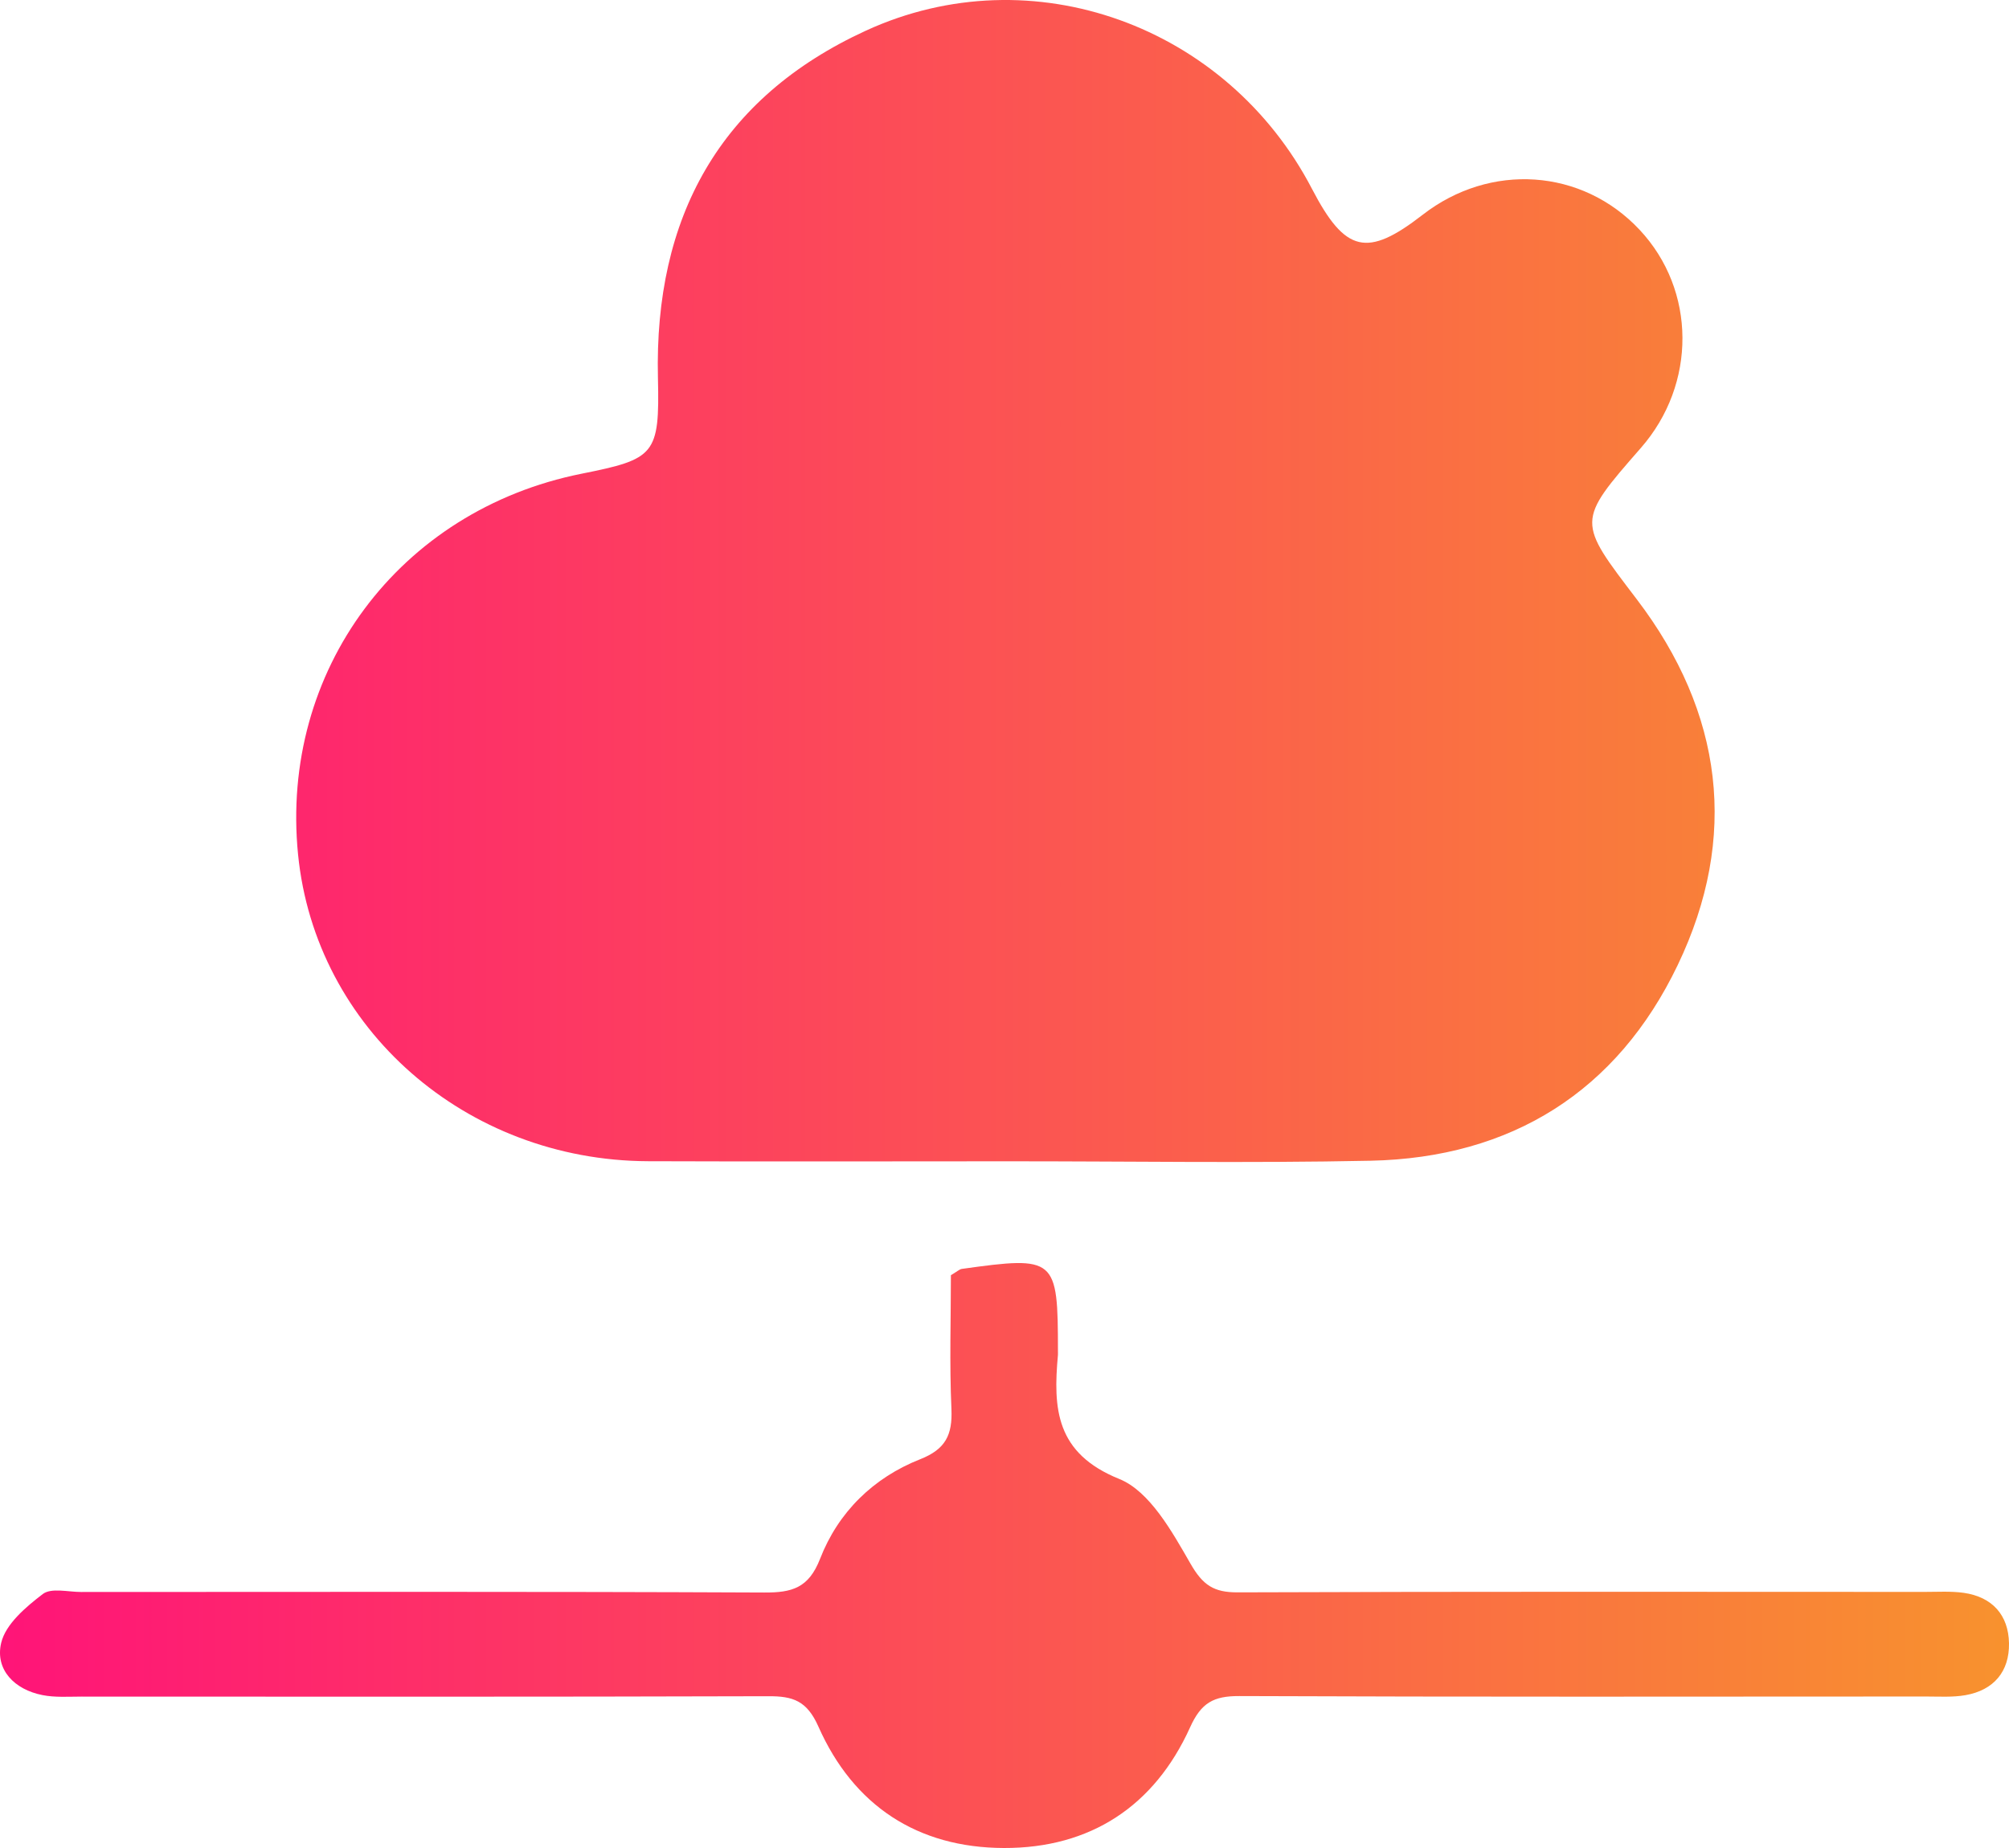 <svg width="75" height="69" viewBox="0 0 75 69" fill="none" xmlns="http://www.w3.org/2000/svg">
<path d="M37.531 43.36C33.086 43.36 28.638 43.374 24.193 43.357C17.384 43.331 11.772 38.4 11.127 31.902C10.444 25.04 14.901 19.052 21.709 17.688C24.451 17.139 24.63 16.986 24.562 14.107C24.421 8.125 26.864 3.652 32.329 1.143C38.536 -1.707 45.811 0.961 48.98 7.054C50.221 9.437 51.036 9.628 53.106 8.023C55.636 6.056 59.067 6.291 61.21 8.58C63.324 10.837 63.345 14.339 61.257 16.725C58.838 19.49 58.882 19.457 61.108 22.381C64.324 26.607 64.922 31.259 62.632 36.034C60.369 40.754 56.422 43.228 51.168 43.339C46.62 43.433 42.072 43.357 37.531 43.36Z" fill="url(#paint0_linear_175_1205)"/>
<path d="M35.499 47.613C35.742 47.469 35.821 47.39 35.906 47.378C39.419 46.888 39.495 46.955 39.495 50.445C39.495 50.495 39.498 50.542 39.495 50.592C39.313 52.593 39.407 54.26 41.782 55.22C42.923 55.681 43.755 57.187 44.442 58.381C44.905 59.188 45.312 59.458 46.204 59.455C54.751 59.423 63.301 59.435 71.848 59.438C72.337 59.438 72.83 59.406 73.311 59.473C74.378 59.626 74.982 60.304 75 61.357C75.017 62.411 74.431 63.109 73.372 63.294C72.897 63.377 72.399 63.344 71.909 63.344C63.362 63.347 54.812 63.362 46.265 63.327C45.309 63.324 44.843 63.573 44.427 64.498C43.096 67.439 40.703 69.009 37.478 69C34.253 68.991 31.86 67.418 30.552 64.465C30.124 63.503 29.608 63.33 28.691 63.333C20.143 63.359 11.594 63.35 3.047 63.347C2.56 63.347 2.058 63.385 1.586 63.291C0.537 63.086 -0.19 62.337 0.044 61.343C0.208 60.641 0.965 60.001 1.598 59.517C1.912 59.276 2.545 59.441 3.032 59.441C11.532 59.438 20.032 59.423 28.529 59.461C29.567 59.467 30.189 59.294 30.614 58.205C31.291 56.459 32.605 55.173 34.355 54.483C35.299 54.111 35.56 53.577 35.519 52.617C35.443 50.917 35.499 49.215 35.499 47.613Z" fill="url(#paint1_linear_175_1205)"/>
<defs>
<linearGradient id="paint0_linear_175_1205" x1="0" y1="34.5" x2="75" y2="34.5" gradientUnits="userSpaceOnUse">
<stop stop-color="#FF1478"/>
<stop offset="1" stop-color="#F8922E"/>
</linearGradient>
<linearGradient id="paint1_linear_175_1205" x1="0" y1="34.5" x2="75" y2="34.5" gradientUnits="userSpaceOnUse">
<stop stop-color="#FF1478"/>
<stop offset="1" stop-color="#F8922E"/>
</linearGradient>
</defs>
</svg>
